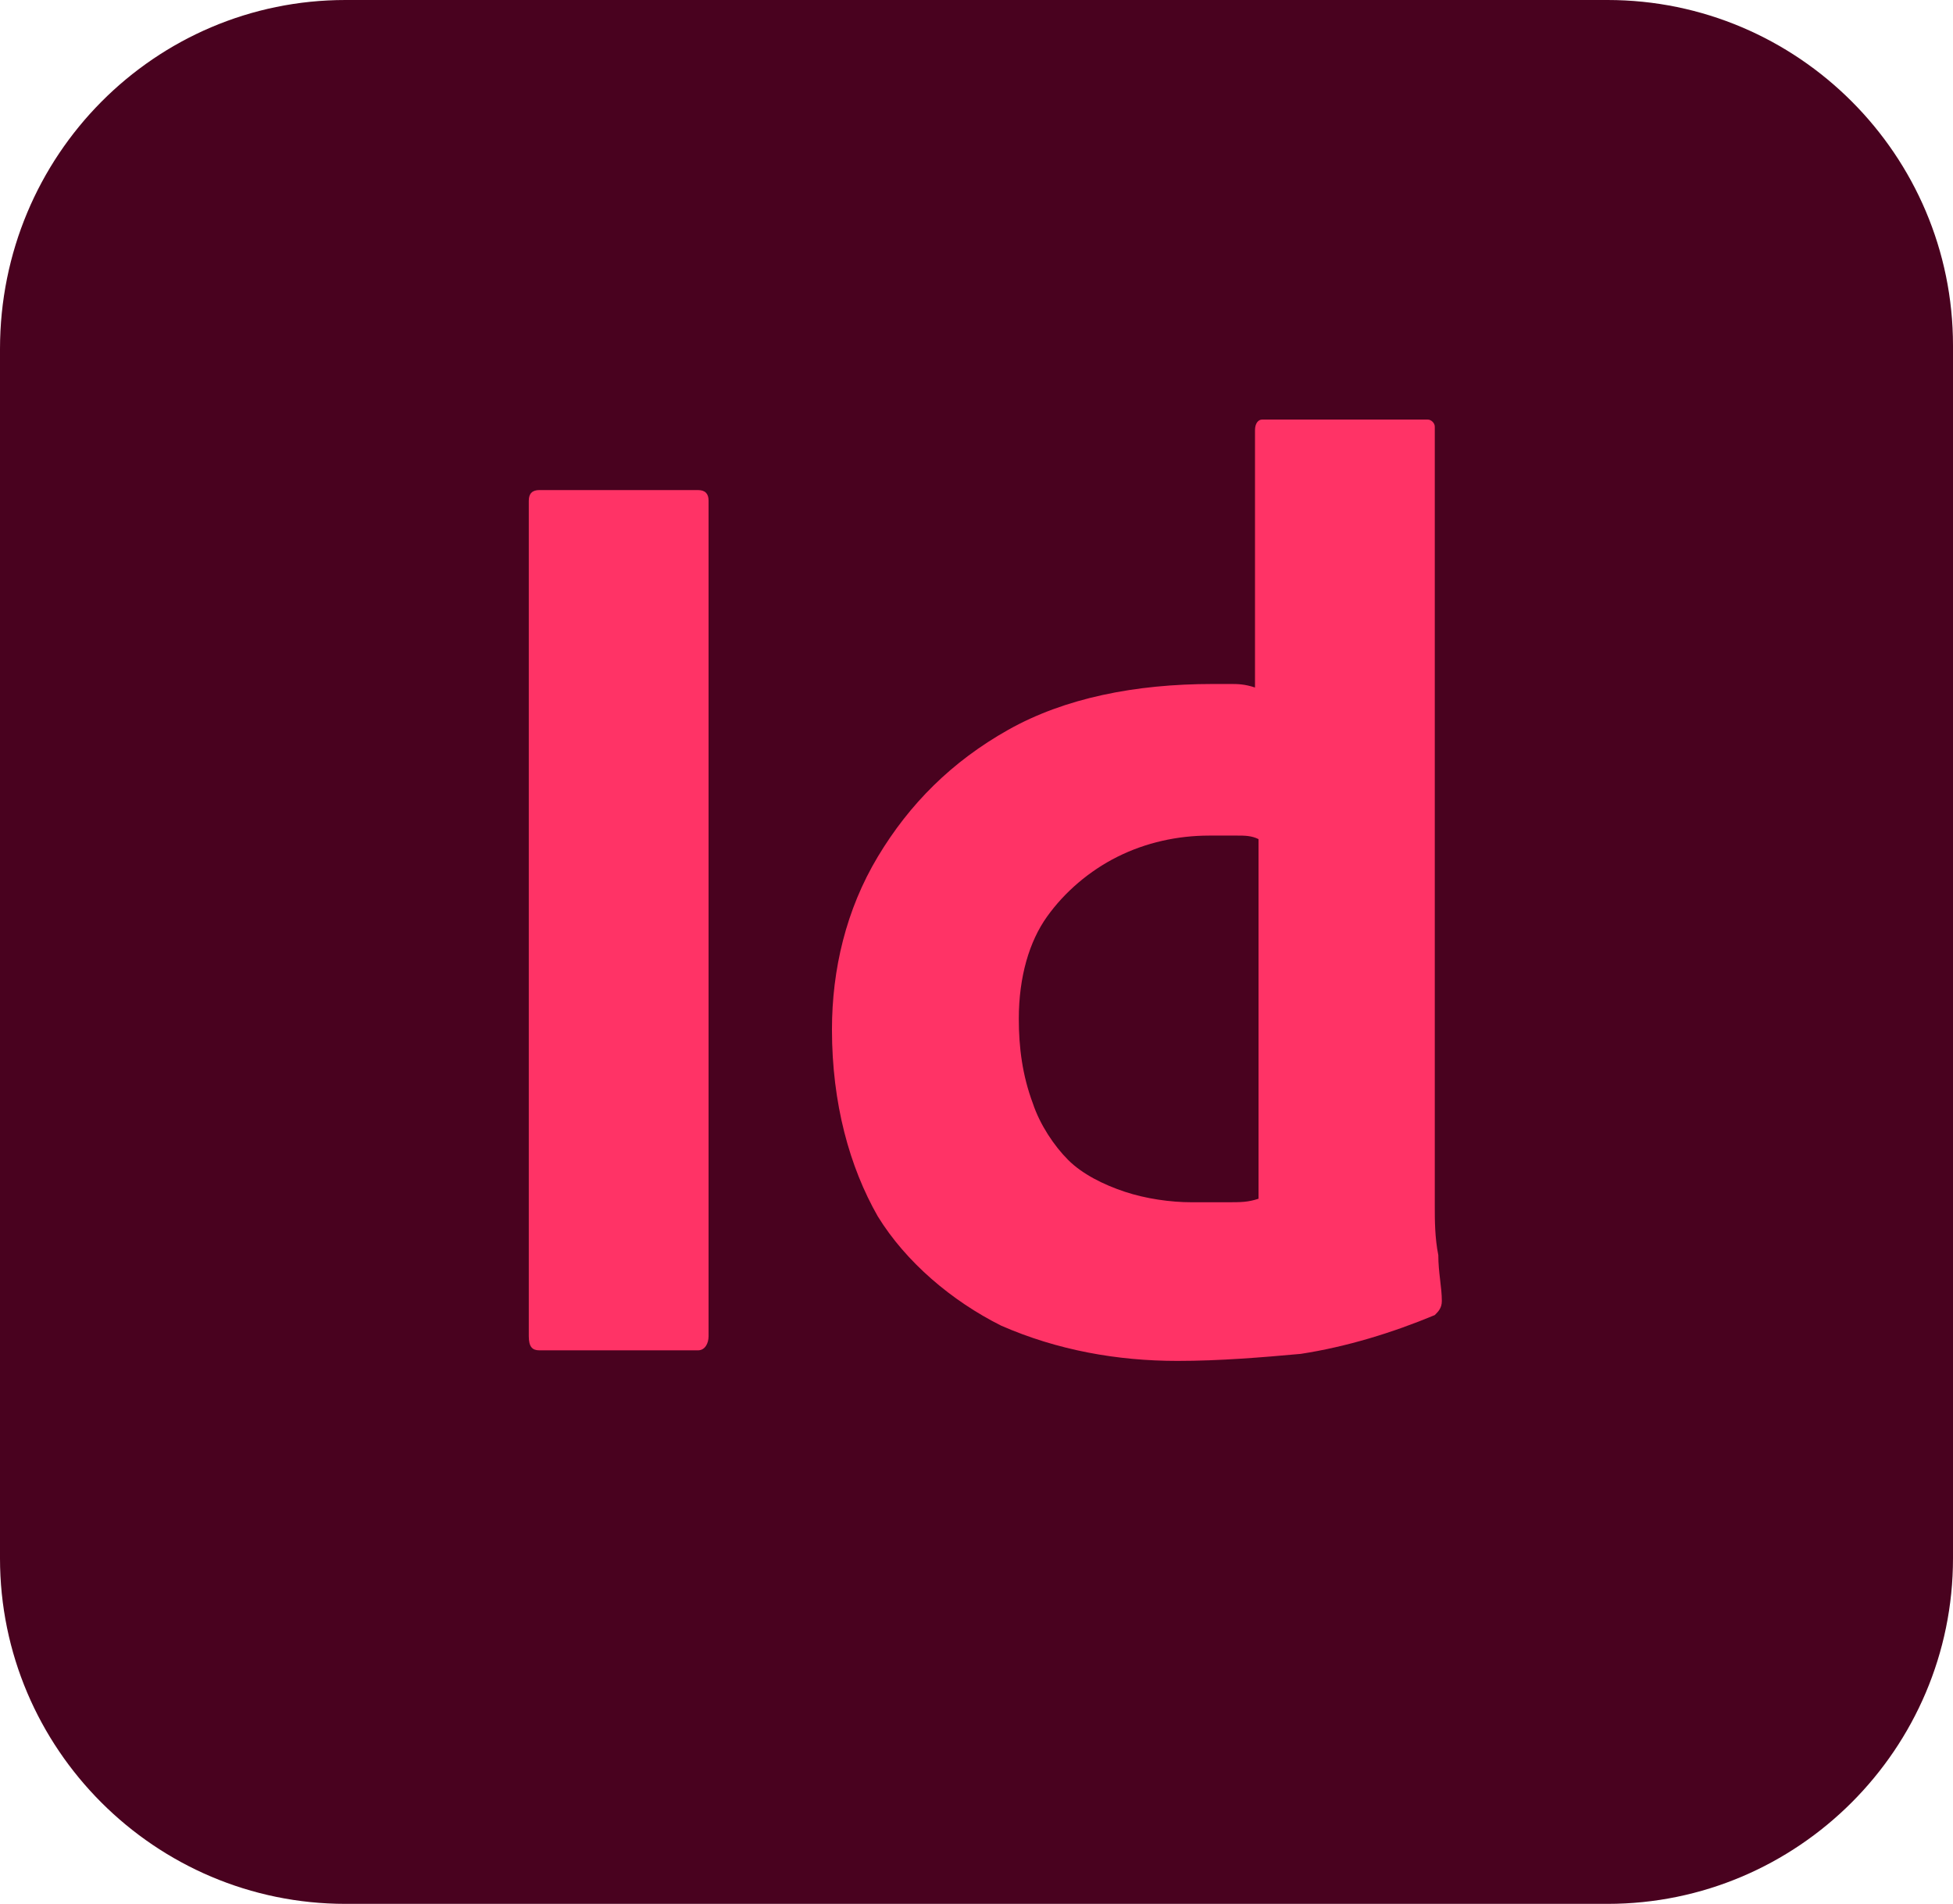 <?xml version="1.0" encoding="utf-8"?>
<!-- Generator: Adobe Illustrator 25.4.1, SVG Export Plug-In . SVG Version: 6.00 Build 0)  -->
<svg version="1.1" id="Layer_1" xmlns="http://www.w3.org/2000/svg" xmlns:xlink="http://www.w3.org/1999/xlink" x="0px" y="0px"
	 viewBox="0 0 55.4 54" style="enable-background:new 0 0 55.4 54;" xml:space="preserve">
<style type="text/css">
	.st0{clip-path:url(#SVGID_00000152233810393133435210000016936585973403882376_);}
	.st1{clip-path:url(#SVGID_00000176041355581013828450000009778005922898292901_);fill:#49021F;}
	.st2{clip-path:url(#SVGID_00000035513027194833915070000012586324373680911551_);fill:#FF3366;}
	.st3{clip-path:url(#SVGID_00000132774332782586587910000009557816589311577757_);fill:#FF3366;}
</style>
<g id="Adobe_InDesign_1_">
	<g>
		<g>
			<defs>
				<rect id="SVGID_1_" x="0" y="0" width="55.4" height="54"/>
			</defs>
			<clipPath id="SVGID_00000065775176550664266860000008738813540529563069_">
				<use xlink:href="#SVGID_1_"  style="overflow:visible;"/>
			</clipPath>
			<g style="clip-path:url(#SVGID_00000065775176550664266860000008738813540529563069_);">
				<g>
					<defs>
						<rect id="SVGID_00000135691400030511490580000011406046116168698501_" x="0" y="0" width="55.4" height="54"/>
					</defs>
					<clipPath id="SVGID_00000083065274404887812310000012024902304722635440_">
						<use xlink:href="#SVGID_00000135691400030511490580000011406046116168698501_"  style="overflow:visible;"/>
					</clipPath>
					<path style="clip-path:url(#SVGID_00000083065274404887812310000012024902304722635440_);fill:#49021F;" d="M9.8,0h35.8
						c5.4,0,9.8,4.4,9.8,9.8v34.4c0,5.4-4.4,9.8-9.8,9.8H9.8C4.4,54,0,49.6,0,44.2V9.9C0,4.4,4.4,0,9.8,0"/>
				</g>
				<g>
					<defs>
						<rect id="SVGID_00000093140540362391903250000006527933469743355323_" x="0" y="0" width="55.4" height="54"/>
					</defs>
					<clipPath id="SVGID_00000160902714901767488320000007299301912687895214_">
						<use xlink:href="#SVGID_00000093140540362391903250000006527933469743355323_"  style="overflow:visible;"/>
					</clipPath>
					<path style="clip-path:url(#SVGID_00000160902714901767488320000007299301912687895214_);fill:#FF3366;" d="M20.1,14.2v23.7
						c0,0.2-0.1,0.4-0.3,0.4h-4.5c-0.2,0-0.3-0.1-0.3-0.4V14.2c0-0.2,0.1-0.3,0.3-0.3h4.5C20,13.9,20.1,14,20.1,14.2
						C20.1,14.1,20.1,14.2,20.1,14.2"/>
				</g>
				<g>
					<defs>
						<rect id="SVGID_00000123417674494931490240000018025208687160048313_" x="0" y="0" width="55.4" height="54"/>
					</defs>
					<clipPath id="SVGID_00000108291971714082860540000000603914953455197845_">
						<use xlink:href="#SVGID_00000123417674494931490240000018025208687160048313_"  style="overflow:visible;"/>
					</clipPath>
					<path style="clip-path:url(#SVGID_00000108291971714082860540000000603914953455197845_);fill:#FF3366;" d="M33.4,38.6
						c-1.7,0-3.4-0.3-5-1c-1.4-0.7-2.7-1.8-3.5-3.1c-0.8-1.4-1.3-3.2-1.3-5.3c0-1.7,0.4-3.4,1.3-4.9c0.9-1.5,2.1-2.7,3.7-3.6
						c1.6-0.9,3.6-1.3,5.8-1.3c0.1,0,0.3,0,0.5,0s0.4,0,0.7,0.1v-7.3c0-0.2,0.1-0.3,0.2-0.3h4.7c0.1,0,0.2,0.1,0.2,0.2
						c0,0,0,0,0,0.1v22c0,0.4,0,0.9,0.1,1.4c0,0.5,0.1,0.9,0.1,1.3c0,0.2-0.1,0.3-0.2,0.4c-1.2,0.5-2.5,0.9-3.8,1.1
						C35.8,38.5,34.6,38.6,33.4,38.6 M35.7,34V23.8c-0.2-0.1-0.4-0.1-0.6-0.1c-0.3,0-0.5,0-0.8,0c-0.9,0-1.8,0.2-2.6,0.6
						c-0.8,0.4-1.5,1-2,1.7s-0.8,1.7-0.8,2.9c0,0.8,0.1,1.6,0.4,2.4c0.2,0.6,0.6,1.2,1,1.6c0.4,0.4,1,0.7,1.6,0.9s1.3,0.3,1.9,0.3
						c0.3,0,0.7,0,1,0C35.2,34.1,35.4,34.1,35.7,34"/>
				</g>
			</g>
		</g>
	</g>
</g>
</svg>
